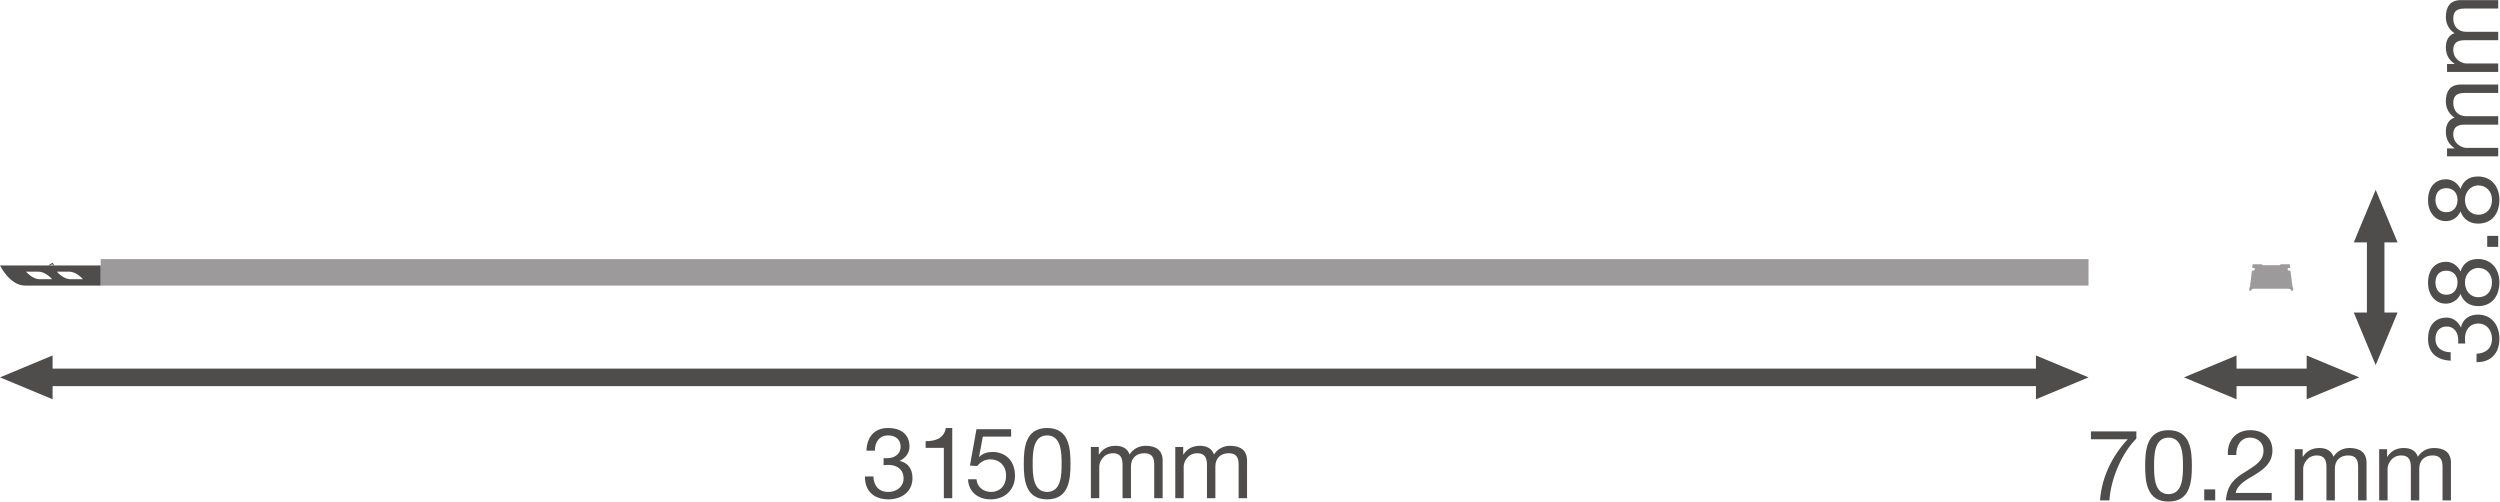 <?xml version="1.0" encoding="UTF-8" standalone="no"?>
<svg
   xmlns:dc="http://purl.org/dc/elements/1.1/"
   xmlns:cc="http://creativecommons.org/ns#"
   xmlns:rdf="http://www.w3.org/1999/02/22-rdf-syntax-ns#"
   xmlns:svg="http://www.w3.org/2000/svg"
   xmlns="http://www.w3.org/2000/svg"
   viewBox="0 0 538.853 108.107"
   height="108.107"
   width="538.853"
   xml:space="preserve"
   id="svg2"
   version="1.1"><defs
     id="defs6" /><g
     transform="matrix(1.333,0,0,-1.333,0,108.107)"
     id="g10"><g
       transform="scale(0.1)"
       id="g12"><path
         id="path14"
         style="fill:#9c9a9b;fill-opacity:1;fill-rule:nonzero;stroke:none"
         d="m 3699.92,344.098 c 0.69,0 1.97,-0.012 2.87,-0.461 0.89,-0.457 1.76,-1.004 1.76,-1.563 v -1.113 h 3.42 v 4.543 l -1.1,1.668 c 0,0 -2.88,24.465 -3.07,25.117 -0.18,0.645 -0.84,1.203 -1.57,1.203 -0.74,0 0.4,0 -0.98,0 -1.39,0 -2.32,0.946 -2.32,2.285 0,1.336 1.11,2.071 2.32,2.071 l 1.98,0.105 -0.75,5.781 h -14.56 l -1.54,-1.531 h -27.8 l -1.52,1.531 h -14.57 l -0.75,-5.781 2,-0.105 c 1.2,0 2.31,-0.735 2.31,-2.071 0,-1.339 -0.94,-2.285 -2.31,-2.285 -1.4,0 -0.26,0 -1,0 -0.73,0 -1.4,-0.558 -1.57,-1.203 -0.2,-0.652 -3.07,-25.117 -3.07,-25.117 l -1.1,-1.668 v -4.543 h 3.42 v 1.113 c 0,0.559 0.87,1.106 1.76,1.563 0.9,0.449 2.18,0.461 2.87,0.461 h 54.87" /><path
         id="path16"
         style="fill:#9c9a9b;fill-opacity:1;fill-rule:nonzero;stroke:none"
         d="M 3377.08,349.246 H 162.777 v 42.746 H 3377.08 v -42.746" /><path
         id="path18"
         style="fill:#4f4c4c;fill-opacity:1;fill-rule:nonzero;stroke:none"
         d="m 113.813,359.551 c -11.661,0 -21.856,12.133 -21.856,12.133 h 20.234 c 11.661,0 21.856,-12.133 21.856,-12.133 z m -49.794,0 c -11.66,0 -21.855,12.133 -21.855,12.133 h 20.234 c 11.649,0 21.859,-12.133 21.859,-12.133 z M 0,381.766 c 0,0 15.648,-32.52 40.527,-32.52 24.875,0 122.25,0 122.25,0 v 32.52 H 0" /><path
         id="path20"
         style="fill:#4f4c4c;fill-opacity:1;fill-rule:nonzero;stroke:none"
         d="m 85.461,385.68 c -0.102,0.16 -0.266,0.281 -0.449,0.332 -0.195,0.035 -0.395,0.011 -0.562,-0.086 l -6.441,-4.16 h 3.004 l 3.57,2.164 1.293,-2.164 h 1.918 l -2.332,3.914" /><path
         id="path22"
         style="fill:#4f4c4c;fill-opacity:1;fill-rule:nonzero;stroke:none"
         d="m 3876.81,305.691 -35.43,-85.039 -35.43,85.039 h 70.86 v 0 0" /><path
         id="path24"
         style="fill:#4f4c4c;fill-opacity:1;fill-rule:nonzero;stroke:none"
         d="m 3876.81,419.063 -35.43,85.039 -35.43,-85.039 h 70.86 v 0 0" /><path
         id="path26"
         style="fill:none;stroke:#4f4c4c;stroke-width:28.347;stroke-linecap:butt;stroke-linejoin:round;stroke-miterlimit:3.864;stroke-dasharray:none;stroke-opacity:1"
         d="M 3841.38,438.477 V 286.219" /><path
         id="path28"
         style="fill:#4f4c4c;fill-opacity:1;fill-rule:nonzero;stroke:none"
         d="M 85.039,165.391 0,200.82 85.039,236.25 Z" /><path
         id="path30"
         style="fill:#4f4c4c;fill-opacity:1;fill-rule:nonzero;stroke:none"
         d="m 3292.05,165.391 85.03,35.429 -85.03,35.43 z" /><path
         id="path32"
         style="fill:none;stroke:#4f4c4c;stroke-width:28.347;stroke-linecap:butt;stroke-linejoin:round;stroke-miterlimit:3.864;stroke-dasharray:none;stroke-opacity:1"
         d="M 3311.49,200.82 H 65.566" /><path
         id="path34"
         style="fill:#4f4c4c;fill-opacity:1;fill-rule:nonzero;stroke:none"
         d="m 3616.41,165.371 -85.04,35.43 85.04,35.429 z" /><path
         id="path36"
         style="fill:#4f4c4c;fill-opacity:1;fill-rule:nonzero;stroke:none"
         d="m 3729.8,165.391 85.04,35.429 -85.04,35.43 z" /><path
         id="path38"
         style="fill:none;stroke:#4f4c4c;stroke-width:28.347;stroke-linecap:butt;stroke-linejoin:round;stroke-miterlimit:3.864;stroke-dasharray:none;stroke-opacity:1"
         d="m 3748.04,200.801 h -151.1" /><path
         id="path40"
         style="fill:#4f4c4c;fill-opacity:1;fill-rule:nonzero;stroke:none"
         d="m 3974.69,255.543 c 0.16,1.121 0.16,2.078 0.16,3.043 v 2.879 c 0,11.523 -6.4,21.609 -18.57,21.609 -12,0 -18.25,-8.64 -18.25,-20.168 0,-14.726 11.37,-21.445 24.65,-21.445 v -13.609 c -21.6,0.8 -36.65,12.324 -36.65,35.054 0,19.688 9.44,34.574 30.41,34.574 10.09,0 18.57,-6.886 22.57,-15.687 h 0.32 c 3.05,13.926 13.93,20.488 27.53,20.488 22.57,0 34.58,-17.765 34.58,-39.054 0,-23.051 -13.45,-38.258 -36.98,-37.778 v 13.61 c 14.72,0.476 24.97,8.64 24.97,24.168 0,13.285 -8.32,24.648 -21.93,24.648 -14.24,0 -21.76,-10.723 -21.76,-24.168 0,-2.883 0.15,-5.602 0.48,-8.164 h -11.53" /><path
         id="path42"
         style="fill:#4f4c4c;fill-opacity:1;fill-rule:nonzero;stroke:none"
         d="m 4029.43,354.59 c 0,13.601 -9.44,23.207 -22.09,23.207 -12.16,0 -21.6,-10.567 -21.6,-23.367 0,-13.45 8.47,-24.008 21.76,-24.008 13.61,0 21.93,10.082 21.93,24.168 z m -55.7,0 c 0,10.883 -6.72,18.726 -18.25,18.726 -11.52,0 -17.45,-8.003 -17.45,-19.05 0,-10.883 6.09,-19.848 17.45,-19.848 12.33,0 18.25,9.129 18.25,20.172 z m -47.7,-1.285 c 0,24.808 14.4,34.414 28.97,34.414 10.25,0 19.21,-6.239 23.53,-15.684 4.33,13.606 14.25,20.168 28.33,20.168 21.93,0 34.58,-16.648 34.58,-37.613 0,-21.774 -11.52,-38.578 -34.58,-38.578 -13.44,0 -23.85,7.043 -28.33,19.847 -3.84,-9.605 -13.28,-15.843 -23.53,-15.843 -18.57,0 -28.97,15.843 -28.97,33.289" /><path
         id="path44"
         style="fill:#4f4c4c;fill-opacity:1;fill-rule:nonzero;stroke:none"
         d="m 4021.75,411.855 v 17.77 h 17.77 v -17.77 h -17.77" /><path
         id="path46"
         style="fill:#4f4c4c;fill-opacity:1;fill-rule:nonzero;stroke:none"
         d="m 4029.43,488.027 c 0,13.602 -9.44,23.207 -22.09,23.207 -12.16,0 -21.6,-10.566 -21.6,-23.367 0,-13.449 8.47,-24.012 21.76,-24.012 13.61,0 21.93,10.086 21.93,24.172 z m -55.7,0 c 0,10.883 -6.72,18.727 -18.25,18.727 -11.52,0 -17.45,-8.004 -17.45,-19.051 0,-10.883 6.09,-19.848 17.45,-19.848 12.33,0 18.25,9.125 18.25,20.172 z m -47.7,-1.285 c 0,24.809 14.4,34.414 28.97,34.414 10.25,0 19.21,-6.238 23.53,-15.683 4.33,13.605 14.25,20.168 28.33,20.168 21.93,0 34.58,-16.649 34.58,-37.614 0,-21.773 -11.52,-38.578 -34.58,-38.578 -13.44,0 -23.85,7.043 -28.33,19.848 -3.84,-9.606 -13.28,-15.844 -23.53,-15.844 -18.57,0 -28.97,15.844 -28.97,33.289" /><path
         id="path48"
         style="fill:#4f4c4c;fill-opacity:1;fill-rule:nonzero;stroke:none"
         d="m 3956.76,558.254 v 12.801 h 12.17 v 0.324 c -9.44,6.242 -14.09,15.047 -14.09,26.73 0,10.246 3.85,19.368 14.09,22.727 -8.96,5.605 -14.09,15.211 -14.09,25.93 0,16.488 6.88,27.531 24.01,27.531 h 60.67 v -13.606 h -54.26 c -10.25,0 -18.41,-2.718 -18.41,-16.003 0,-13.286 8.32,-21.614 21.12,-21.614 h 51.55 v -13.601 h -54.26 c -10.73,0 -18.41,-3.36 -18.41,-15.528 0,-16.007 14.73,-22.09 21.12,-22.09 h 51.55 v -13.601 h -82.76" /><path
         id="path50"
         style="fill:#4f4c4c;fill-opacity:1;fill-rule:nonzero;stroke:none"
         d="m 3956.76,694.73 v 12.809 h 12.17 v 0.316 c -9.44,6.247 -14.09,15.043 -14.09,26.735 0,10.242 3.85,19.363 14.09,22.723 -8.96,5.605 -14.09,15.21 -14.09,25.933 0,16.488 6.88,27.531 24.01,27.531 h 60.67 v -13.605 h -54.26 c -10.25,0 -18.41,-2.719 -18.41,-16.004 0,-13.289 8.32,-21.613 21.12,-21.613 h 51.55 v -13.602 h -54.26 c -10.73,0 -18.41,-3.359 -18.41,-15.527 0,-16.008 14.73,-22.09 21.12,-22.09 h 51.55 V 694.73 h -82.76" /><path
         id="path52"
         style="fill:#4f4c4c;fill-opacity:1;fill-rule:nonzero;stroke:none"
         d="M 3454.42,101.805 C 3431.53,79.238 3412.96,37.297 3410.88,1.922 h -15.2 c 2.56,38.418 20.97,73.633 44.82,98.762 h -59.55 v 12.8 h 73.47 v -11.679" /><path
         id="path54"
         style="fill:#4f4c4c;fill-opacity:1;fill-rule:nonzero;stroke:none"
         d="m 3506.41,12.012 c 23.2,0 23.37,28.809 23.37,45.77 0,16.808 -0.17,45.625 -23.37,45.625 -23.21,0 -23.37,-28.816 -23.37,-45.625 0,-16.961 0.16,-45.77 23.37,-45.77 z m 0,103.398 c 35.53,0 37.77,-32.812 37.77,-57.781 C 3544.18,32.656 3541.94,0 3506.41,0 c -35.54,0 -37.78,32.656 -37.78,57.629 0,24.969 2.24,57.781 37.78,57.781" /><path
         id="path56"
         style="fill:#4f4c4c;fill-opacity:1;fill-rule:nonzero;stroke:none"
         d="m 3564.16,19.688 h 17.76 V 1.922 h -17.76 V 19.688" /><path
         id="path58"
         style="fill:#4f4c4c;fill-opacity:1;fill-rule:nonzero;stroke:none"
         d="m 3602.39,75.234 c -1.28,23.047 12.48,40.176 36.49,40.176 19.69,0 35.54,-11.523 35.54,-32.656 0,-20.012 -13.45,-29.934 -27.53,-38.898 -14.09,-8.477 -29.29,-16.004 -31.86,-29.93 h 58.27 V 1.922 h -74.11 c 2.08,26.73 15.84,36.816 31.85,46.418 19.21,12.012 28.97,18.73 28.97,34.582 0,12.32 -9.92,20.484 -21.92,20.484 -15.85,0 -22.58,-14.566 -22.09,-28.172 h -13.61" /><path
         id="path60"
         style="fill:#4f4c4c;fill-opacity:1;fill-rule:nonzero;stroke:none"
         d="m 3710.55,84.676 h 12.8 v -12.168 h 0.33 c 6.24,9.445 15.05,14.094 26.73,14.094 10.24,0 19.37,-3.848 22.72,-14.094 5.61,8.965 15.21,14.094 25.94,14.094 16.48,0 27.53,-6.887 27.53,-24.012 V 1.922 h -13.61 V 56.18 c 0,10.246 -2.72,18.41 -16,18.41 -13.29,0 -21.61,-8.32 -21.61,-21.125 V 1.922 h -13.61 V 56.18 c 0,10.734 -3.36,18.41 -15.52,18.41 -16.01,0 -22.09,-14.726 -22.09,-21.125 V 1.922 h -13.61 V 84.676" /><path
         id="path62"
         style="fill:#4f4c4c;fill-opacity:1;fill-rule:nonzero;stroke:none"
         d="m 3847.03,84.676 h 12.81 v -12.168 h 0.32 c 6.24,9.445 15.04,14.094 26.73,14.094 10.24,0 19.36,-3.848 22.72,-14.094 5.61,8.965 15.21,14.094 25.94,14.094 16.49,0 27.53,-6.887 27.53,-24.012 V 1.922 h -13.61 V 56.18 c 0,10.246 -2.72,18.41 -16,18.41 -13.29,0 -21.61,-8.32 -21.61,-21.125 V 1.922 h -13.61 V 56.18 c 0,10.734 -3.36,18.41 -15.53,18.41 -16,0 -22.09,-14.726 -22.09,-21.125 V 1.922 h -13.6 V 84.676" /><path
         id="path64"
         style="fill:#4f4c4c;fill-opacity:1;fill-rule:nonzero;stroke:none"
         d="m 1428.71,70.309 c 1.12,-0.156 2.08,-0.156 3.04,-0.156 h 2.88 c 11.53,0 21.62,6.395 21.62,18.562 0,12.004 -8.65,18.254 -20.18,18.254 -14.72,0 -21.44,-11.367 -21.44,-24.649 h -13.61 c 0.8,21.602 12.32,36.649 35.05,36.649 19.69,0 34.58,-9.442 34.58,-30.41 0,-10.086 -6.89,-18.574 -15.69,-22.566 V 65.668 c 13.93,-3.047 20.49,-13.926 20.49,-27.527 0,-22.57 -17.76,-34.582 -39.05,-34.582 -23.06,0 -38.26,13.449 -37.78,36.984 h 13.61 c 0.48,-14.727 8.64,-24.973 24.17,-24.973 13.28,0 24.64,8.32 24.64,21.926 0,14.246 -10.72,21.766 -24.16,21.766 -2.89,0 -5.61,-0.156 -8.17,-0.476 v 11.523" /><path
         id="path66"
         style="fill:#4f4c4c;fill-opacity:1;fill-rule:nonzero;stroke:none"
         d="m 1539.76,5.484 h -13.6 V 86.793 h -29.46 v 10.887 c 15.53,0 29.61,4.004 32.66,21.289 h 10.4 V 5.484" /><path
         id="path68"
         style="fill:#4f4c4c;fill-opacity:1;fill-rule:nonzero;stroke:none"
         d="m 1634.97,105.043 h -45.78 l -6.08,-32.656 0.32,-0.32 c 4.96,5.606 13.44,8.164 21.13,8.164 20.16,0 36.65,-12.805 36.65,-38.887 0,-19.211 -13.29,-37.785 -39.7,-37.785 -19.68,0 -35.69,12.012 -36.17,32.5 h 13.61 c 0.8,-11.688 10.24,-20.488 23.84,-20.488 12.97,0 24.01,8.957 24.01,26.887 0,14.891 -10.24,25.77 -25.61,25.77 -8.8,0 -15.84,-4.316 -21.13,-10.723 l -11.68,0.644 10.57,58.899 h 56.02 v -12.004" /><path
         id="path70"
         style="fill:#4f4c4c;fill-opacity:1;fill-rule:nonzero;stroke:none"
         d="m 1693.19,15.57 c 23.21,0 23.37,28.809 23.37,45.773 0,16.805 -0.16,45.625 -23.37,45.625 -23.2,0 -23.37,-28.821 -23.37,-45.625 0,-16.965 0.17,-45.773 23.37,-45.773 z m 0,103.399 c 35.54,0 37.78,-32.813 37.78,-57.782 0,-24.973 -2.24,-57.629 -37.78,-57.629 -35.53,0 -37.77,32.656 -37.77,57.629 0,24.969 2.24,57.782 37.77,57.782" /><path
         id="path72"
         style="fill:#4f4c4c;fill-opacity:1;fill-rule:nonzero;stroke:none"
         d="m 1763.9,88.238 h 12.8 v -12.168 h 0.33 c 6.24,9.441 15.05,14.09 26.73,14.09 10.24,0 19.37,-3.848 22.72,-14.09 5.61,8.965 15.21,14.09 25.94,14.09 16.48,0 27.53,-6.883 27.53,-24.012 V 5.484 h -13.61 V 59.742 c 0,10.242 -2.72,18.406 -16,18.406 -13.29,0 -21.61,-8.32 -21.61,-21.121 V 5.484 h -13.61 V 59.742 c 0,10.73 -3.36,18.406 -15.53,18.406 -16,0 -22.09,-14.726 -22.09,-21.121 V 5.484 h -13.6 V 88.238" /><path
         id="path74"
         style="fill:#4f4c4c;fill-opacity:1;fill-rule:nonzero;stroke:none"
         d="m 1900.38,88.238 h 12.81 v -12.168 h 0.32 c 6.24,9.441 15.04,14.09 26.73,14.09 10.24,0 19.36,-3.848 22.72,-14.09 5.61,8.965 15.21,14.09 25.94,14.09 16.49,0 27.53,-6.883 27.53,-24.012 V 5.484 h -13.61 V 59.742 c 0,10.242 -2.72,18.406 -16,18.406 -13.29,0 -21.61,-8.32 -21.61,-21.121 V 5.484 H 1951.6 V 59.742 c 0,10.73 -3.36,18.406 -15.53,18.406 -16,0 -22.09,-14.726 -22.09,-21.121 V 5.484 h -13.6 V 88.238" /></g></g></svg>
